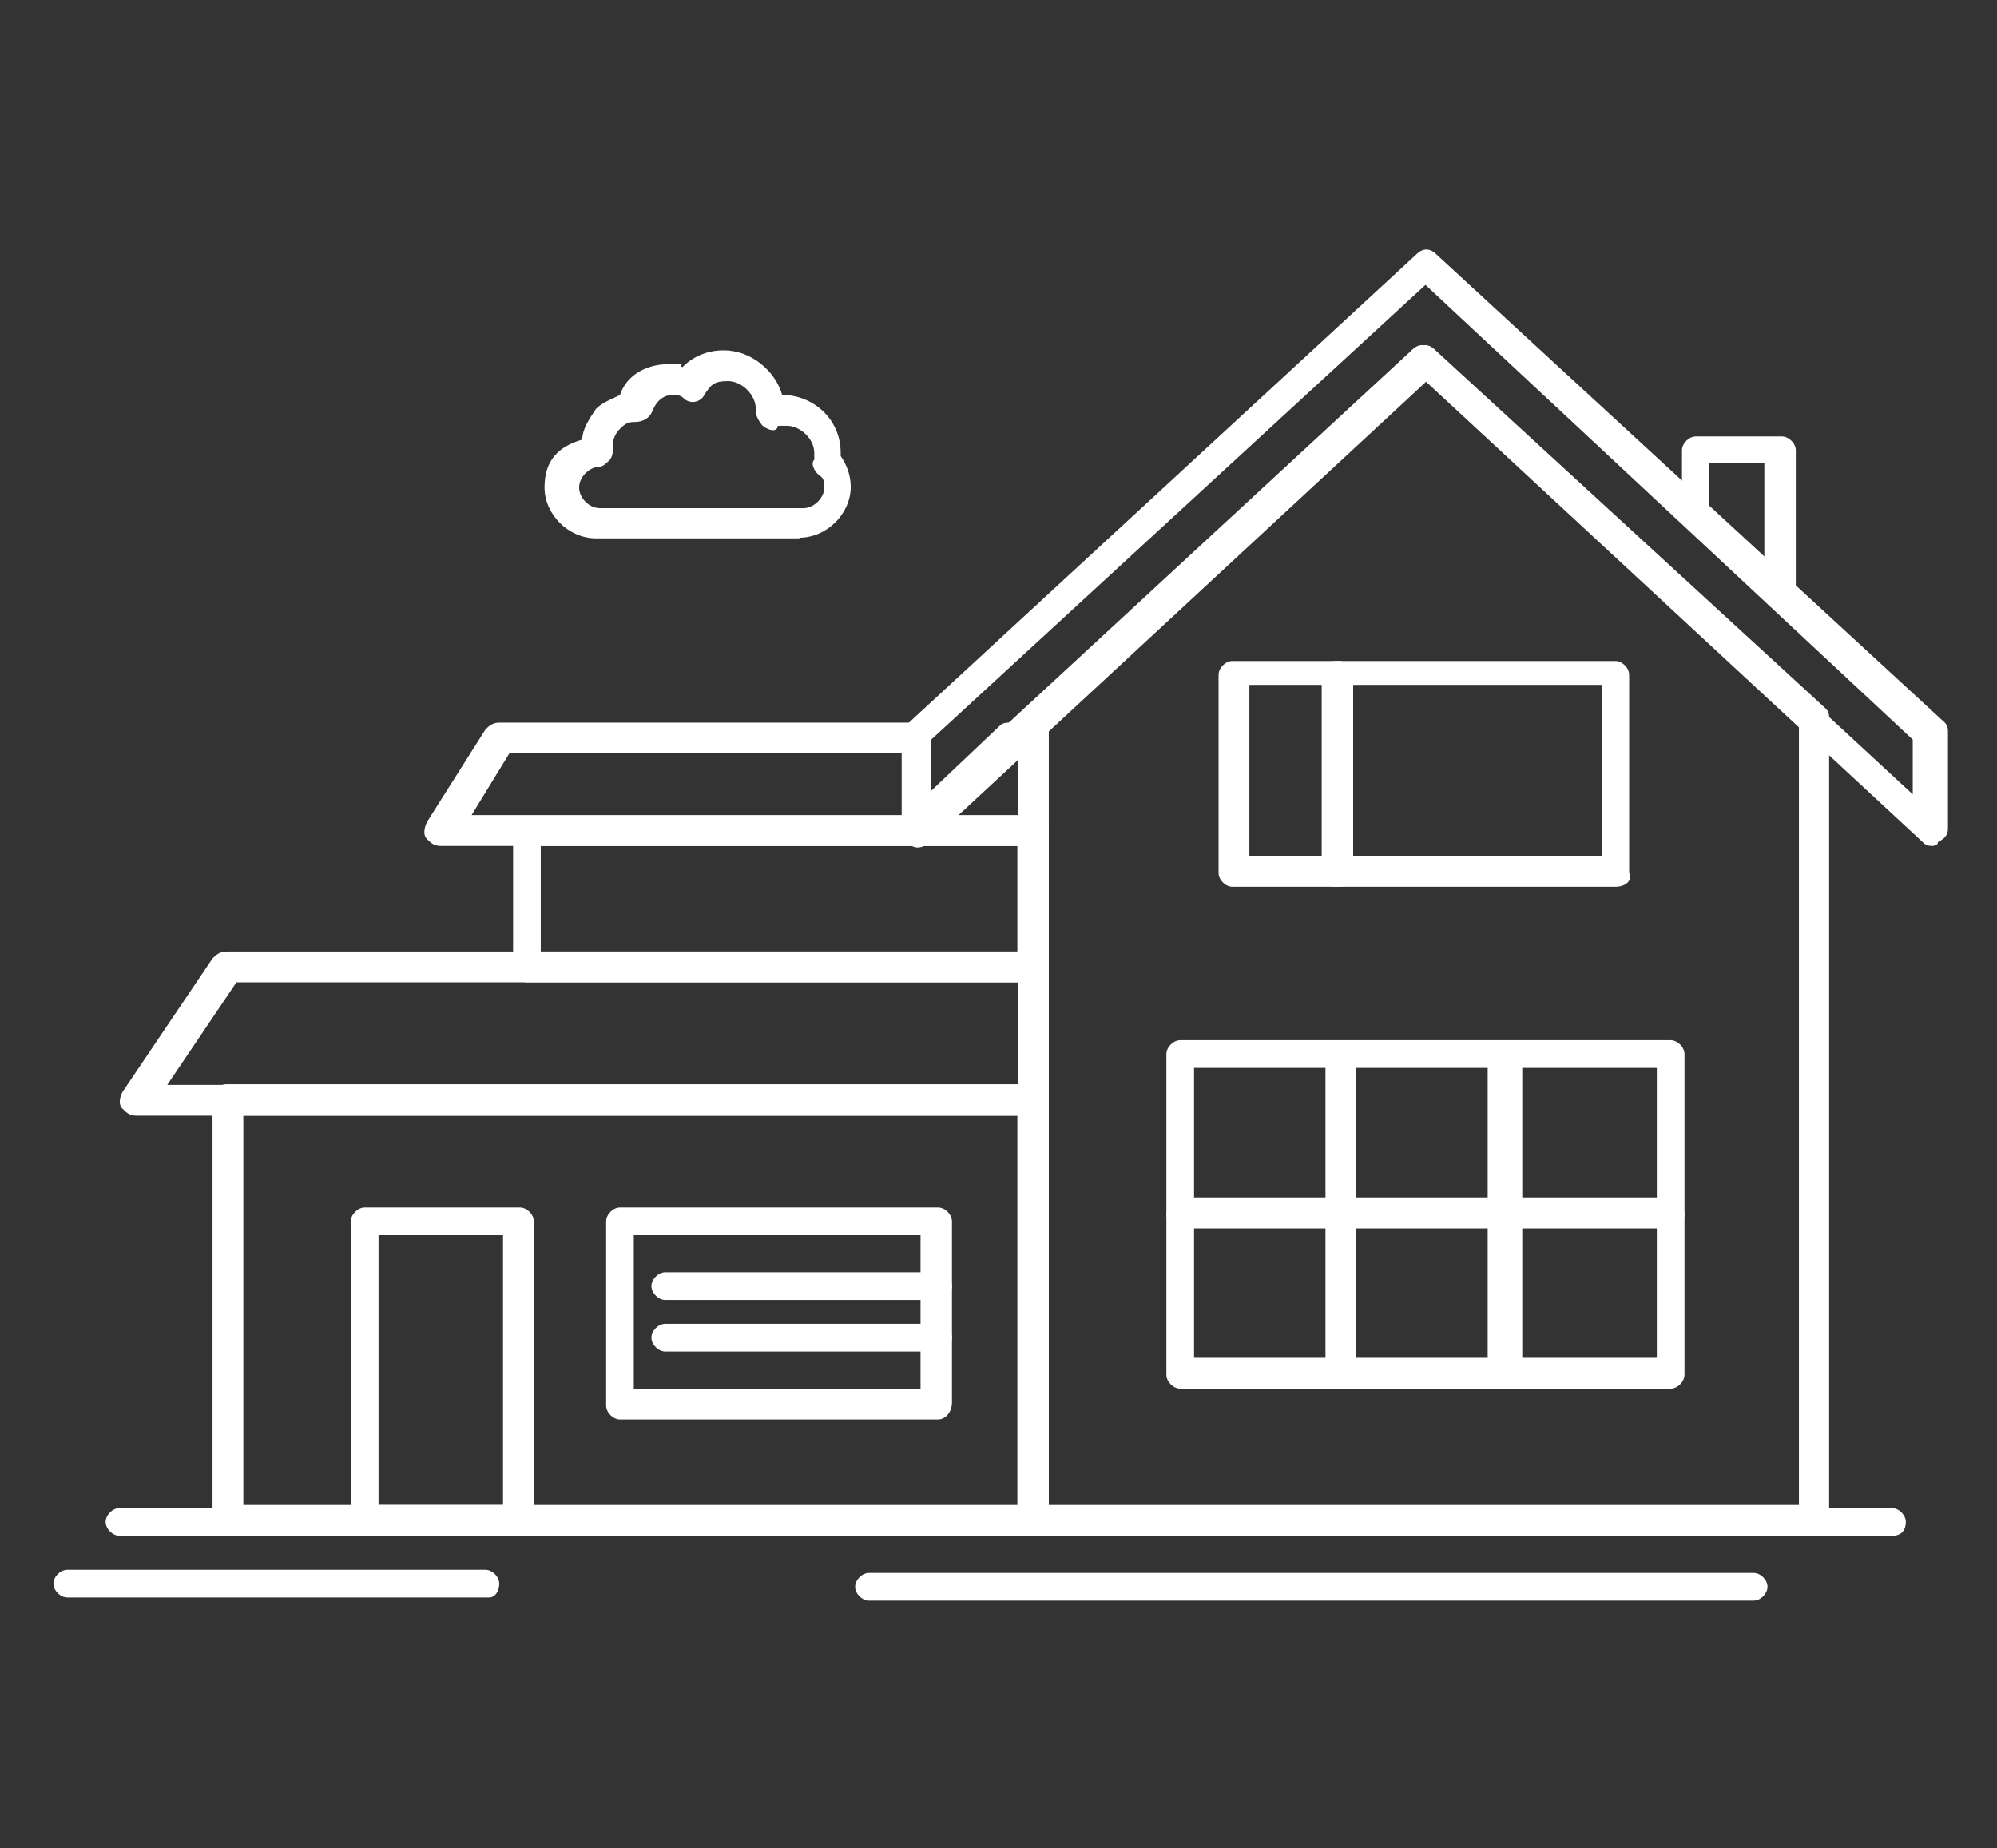 <svg xmlns="http://www.w3.org/2000/svg" id="Layer_1" viewBox="0 0 317.6 293.9"><rect x="0" y="0" width="317.6" height="293.9" fill="#333333" stroke="none"/><defs><style>      .st0 {        fill: #fff;      }    </style></defs><g id="B_-_8_x2C__home_x2C__house_x2C__building_x2C__appartment"><g><path class="st0" d="M288.8,244.2h-124.2c-1.1,0-2.2-1.1-2.2-2.2v-127.1c0-.5.5-1.1.5-1.6l62.1-57.6c1.1-1.1,2.2-1.1,3.3,0l62.1,57c.5.5.5,1.1.5,1.6v127.1c0,1.6-1.1,2.7-2.2,2.7ZM166.8,239.3h119.3v-123.9l-59.4-54.9-59.9,54.9v123.9Z"></path><path class="st0" d="M307.5,134.5c-.6,0-1.1,0-1.6-.5l-79.1-73.3-79.1,73.3c-.5.5-1.6,1.1-2.7.5-1.1-.5-1.6-1.1-1.6-2.2v-15.2c0-.5.5-1.1.5-1.6l81.3-75c1.1-1.1,2.2-1.1,3.3,0l80.8,74.4c.5.5.5,1.1.5,1.6v15.2c0,1.1-.5,1.6-1.6,2.2,0,.5-.5.5-.5.5ZM148.1,117.6v8.7l76.4-70.6c1.1-1.1,2.2-1.1,3.3,0l76.4,70.6v-8.7l-77.5-72.3-78.6,72.3Z"></path><path class="st0" d="M283.3,97c-.5,0-1.1,0-1.6-.5l-13.7-13c-.5-.5-.5-1.1-.5-1.6v-10.3c0-1.1,1.1-2.2,2.2-2.2h13.7c1.1,0,2.2,1.1,2.2,2.2v23.4c0,1.1-.5,1.6-1.6,2.2h-.5ZM271.8,80.7l8.8,8.1v-15.2h-8.8v7.1Z"></path><path class="st0" d="M164.6,244.2H36c-1.1,0-2.2-1.1-2.2-2.2v-67.4c0-1.1,1.1-2.2,2.2-2.2h128.6c1.1,0,2.2,1.1,2.2,2.2v66.8c0,1.6-1.1,2.7-2.2,2.7ZM38.7,239.3h123.1v-61.9H38.7v61.9Z"></path><path class="st0" d="M164.6,177.4H21.7c-1.1,0-1.6-.5-2.2-1.1-.6-.5-.6-1.6,0-2.7l14.3-21.2c.5-.5,1.1-1.1,2.2-1.1h128.6c1.1,0,2.2,1.1,2.2,2.2v21.2c0,1.6-1.1,2.7-2.2,2.7ZM26.7,172.5h135.2v-16.3H37.6l-11,16.3Z"></path><path class="st0" d="M164.6,156.2h-80.8c-1.1,0-2.2-1.1-2.2-2.2v-21.7c0-1.1,1.1-2.2,2.2-2.2h80.8c1.1,0,2.2,1.1,2.2,2.2v21.7c0,1.1-1.1,2.2-2.2,2.2ZM86,151.3h75.8v-16.8h-75.8v16.8Z"></path><path class="st0" d="M164.6,134.5h-94.5c-1.1,0-1.6-.5-2.2-1.1s-.5-1.6,0-2.7l9.3-14.7c.5-.5,1.1-1.1,2.2-1.1h65.9c1.1,0,2.2,1.1,2.2,2.2v9.2l11.5-10.9c.5-.5,1.1-.5,1.6-.5h3.8c1.1,0,2.2,1.1,2.2,2.2v14.7c0,1.6-1.1,2.7-2.2,2.7ZM152,129.6h9.9v-9.2l-9.9,9.2ZM75,129.6h68.7v-9.8h-62.7l-6,9.8Z"></path><path class="st0" d="M213,141h-17c-1.1,0-2.2-1.1-2.2-2.2v-31.5c0-1.1,1.1-2.2,2.2-2.2h17c1.1,0,2.2,1.1,2.2,2.2v31.5c0,1.1-1.1,2.2-2.2,2.2ZM198.7,136.1h12.1v-27.2h-12.1v27.2Z"></path><path class="st0" d="M256.9,141h-44.5c-1.1,0-2.2-1.1-2.2-2.2v-31.5c0-1.1,1.1-2.2,2.2-2.2h44.5c1.1,0,2.2,1.1,2.2,2.2v31.5c.6,1.1-.5,2.2-2.2,2.2ZM215.2,136.1h39.6v-27.2h-39.6v27.2Z"></path><path class="st0" d="M82.7,244.2h-24.7c-1.1,0-2.2-1.1-2.2-2.2v-47.8c0-1.1,1.1-2.2,2.2-2.2h24.7c1.1,0,2.2,1.1,2.2,2.2v47.8c0,1.1-1.1,2.2-2.2,2.2ZM60.2,239.3h19.8v-42.9h-19.8v42.9Z"></path><path class="st0" d="M149.2,225.7h-50.6c-1.1,0-2.2-1.1-2.2-2.2v-29.3c0-1.1,1.1-2.2,2.2-2.2h50.6c1.1,0,2.2,1.1,2.2,2.2v28.8c0,1.6-1.1,2.7-2.2,2.7ZM100.8,220.8h45.6v-24.4h-45.6v24.4Z"></path><path class="st0" d="M149.2,206.7h-43.4c-1.1,0-2.2-1.1-2.2-2.2s1.1-2.2,2.2-2.2h43.4c1.1,0,2.2,1.1,2.2,2.2s-1.1,2.2-2.2,2.2Z"></path><path class="st0" d="M149.2,214.9h-43.4c-1.1,0-2.2-1.1-2.2-2.2s1.1-2.2,2.2-2.2h43.4c1.1,0,2.2,1.1,2.2,2.2s-1.1,2.2-2.2,2.2Z"></path><path class="st0" d="M213.5,195.3h-25.8c-1.1,0-2.2-1.1-2.2-2.2v-25.5c0-1.1,1.1-2.2,2.2-2.2h25.8c1.1,0,2.2,1.1,2.2,2.2v25.5c0,1.1-1.1,2.2-2.2,2.2ZM189.9,190.4h20.9v-20.6h-20.9v20.6Z"></path><path class="st0" d="M239.3,195.3h-25.8c-1.1,0-2.2-1.1-2.2-2.2v-25.5c0-1.1,1.1-2.2,2.2-2.2h25.8c1.1,0,2.2,1.1,2.2,2.2v25.5c.5,1.1-.5,2.2-2.2,2.2ZM215.7,190.4h20.9v-20.6h-20.9v20.6Z"></path><path class="st0" d="M265.7,195.3h-26.4c-1.1,0-2.2-1.1-2.2-2.2v-25.5c0-1.1,1.1-2.2,2.2-2.2h26.4c1.1,0,2.2,1.1,2.2,2.2v25.5c0,1.1-1.1,2.2-2.2,2.2ZM242.1,190.4h21.4v-20.6h-21.4v20.6Z"></path><path class="st0" d="M213.5,220.8h-25.8c-1.1,0-2.2-1.1-2.2-2.2v-25.5c0-1.1,1.1-2.2,2.2-2.2h25.8c1.1,0,2.2,1.1,2.2,2.2v25.5c0,1.1-1.1,2.2-2.2,2.2ZM189.9,215.9h20.9v-20.6h-20.9v20.6Z"></path><path class="st0" d="M239.3,220.8h-25.8c-1.1,0-2.2-1.1-2.2-2.2v-25.5c0-1.1,1.1-2.2,2.2-2.2h25.8c1.1,0,2.2,1.1,2.2,2.2v25.5c.5,1.1-.5,2.2-2.2,2.2ZM215.7,215.9h20.9v-20.6h-20.9v20.6Z"></path><path class="st0" d="M265.7,220.8h-26.4c-1.1,0-2.2-1.1-2.2-2.2v-25.5c0-1.1,1.1-2.2,2.2-2.2h26.4c1.1,0,2.2,1.1,2.2,2.2v25.5c0,1.1-1.1,2.2-2.2,2.2ZM242.1,215.9h21.4v-20.6h-21.4v20.6Z"></path><path class="st0" d="M300.9,244.2H19c-1.1,0-2.2-1.1-2.2-2.2s1.1-2.2,2.2-2.2h281.9c1.1,0,2.2,1.1,2.2,2.2s-.5,2.2-2.2,2.2Z"></path><path class="st0" d="M278.9,254.5h-140.7c-1.1,0-2.2-1.1-2.2-2.2s1.1-2.2,2.2-2.2h140.7c1.1,0,2.2,1.1,2.2,2.2s-1.1,2.2-2.2,2.2Z"></path><path class="st0" d="M77.8,254H10.7c-1.1,0-2.2-1.1-2.2-2.2s1.1-2.2,2.2-2.2h66.5c1.1,0,2.2,1.1,2.2,2.2s-.6,2.2-1.6,2.2Z"></path><path class="st0" d="M127.2,85.6h-32.4c-4.4,0-8.2-3.8-8.2-8.1s2.2-6.5,6-7.6c0-1.6,1.1-3.3,2.2-4.9,1.1-1.1,2.7-1.6,3.8-2.2,1.1-3.3,4.4-4.9,7.7-4.9s1.6,0,2.2.5c1.6-1.6,3.8-2.7,6.6-2.7,4.4,0,8.2,3.3,9.3,7.1,4.9,0,9.3,3.8,9.3,9.2v.5c1.1,1.6,1.6,3.3,1.6,4.9,0,4.3-3.8,8.1-8.2,8.1ZM100.8,67.1c-1.1,0-1.6.5-2.2,1.1-.6.5-1.1,1.6-1.1,2.2v.5c0,.5,0,1.6-.5,2.2-.5.5-1.1,1.1-1.6,1.1-1.6,0-3.3,1.6-3.3,3.3s1.6,3.3,3.3,3.3h32.4c1.6,0,3.3-1.6,3.3-3.3s-.5-1.6-1.1-2.2c-.5-.5-1.1-1.6-.5-2.2v-1.1c0-2.2-2.2-4.3-4.4-4.3s-1.1,0-1.6.5c-.5.5-1.6,0-2.2-.5-.5-.5-1.1-1.6-1.1-2.2v-.5c0-2.2-2.2-4.4-4.4-4.4s-2.7.5-3.8,2.2c-.5,1.1-2.2,1.6-3.3.5-.5-.5-1.1-.5-1.7-.5-1.6,0-2.7,1.1-3.3,2.7-.5,1.1-1.6,1.6-2.7,1.6h0Z"></path></g></g></svg>
